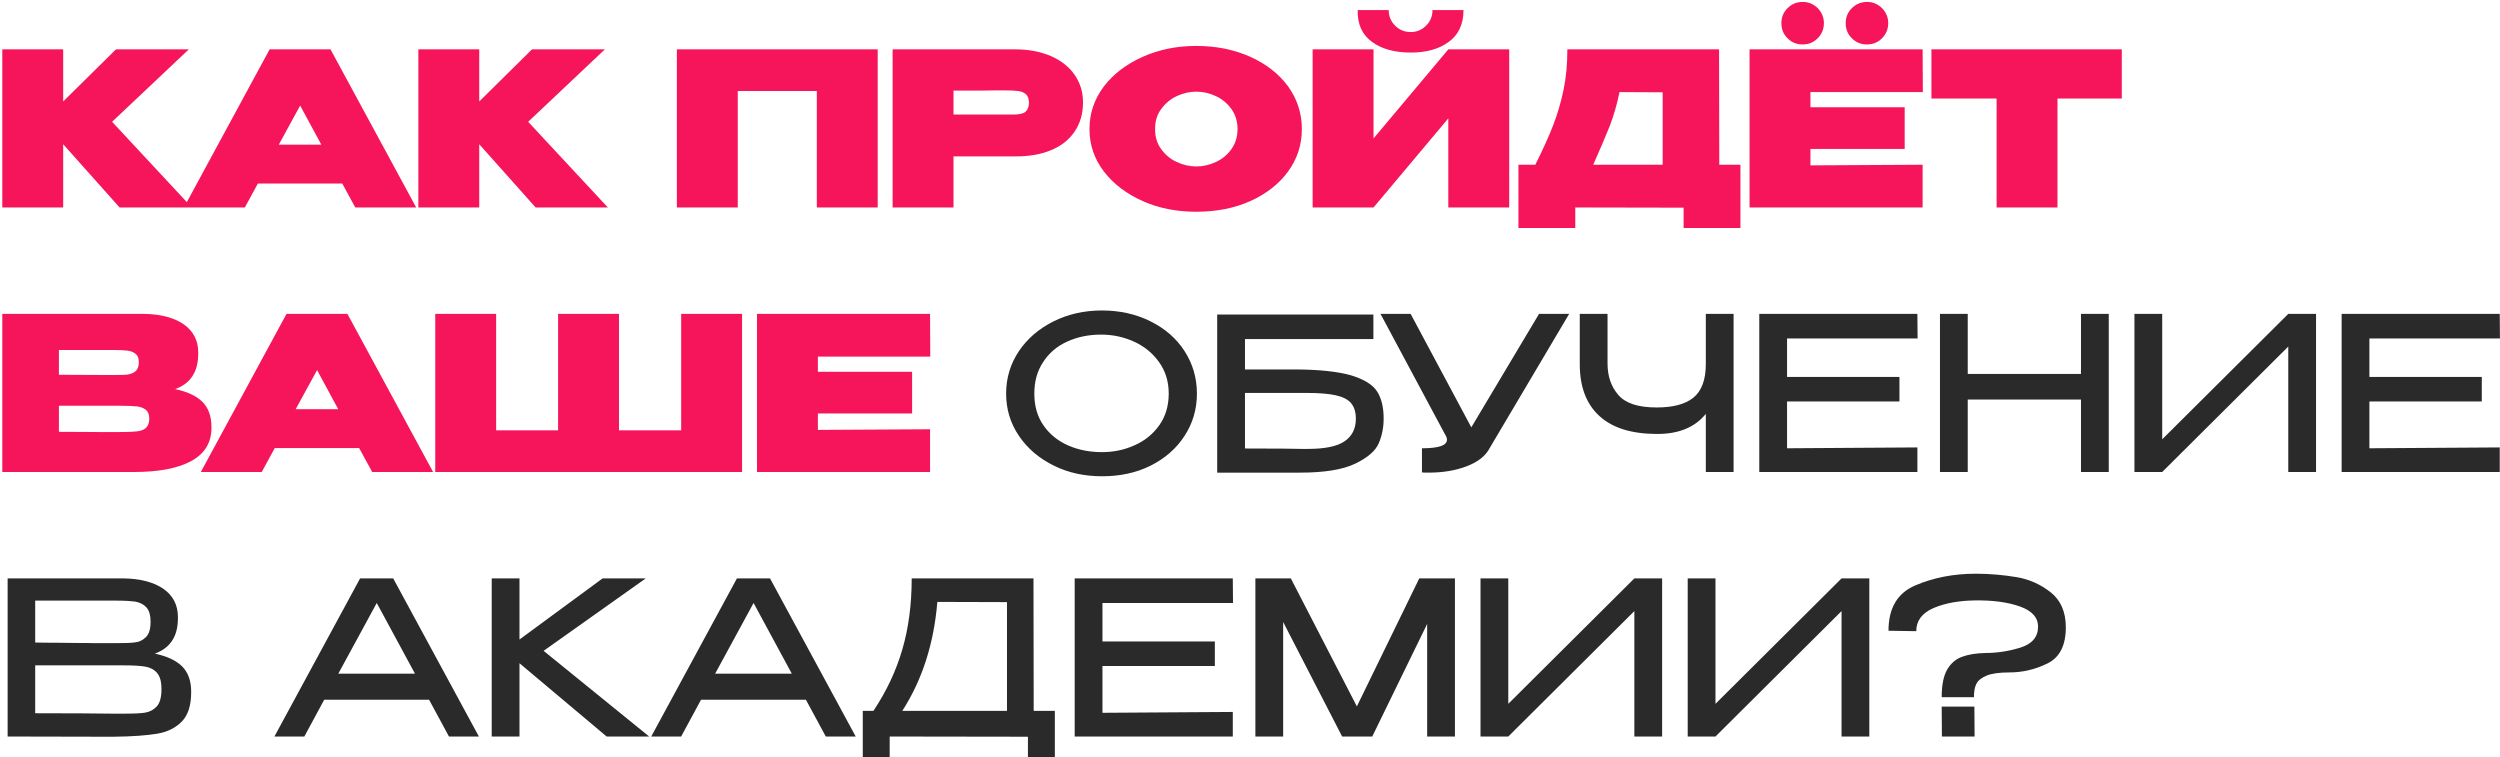 <?xml version="1.0" encoding="UTF-8"?> <svg xmlns="http://www.w3.org/2000/svg" width="482" height="146" viewBox="0 0 482 146" fill="none"><path d="M21.615 23.481L36.981 40H23.057L12.182 27.807V40H0.442V9.517H12.182V19.568L22.357 9.517H36.404L21.615 23.481ZM80.241 40H68.5L65.988 35.386H49.716L47.203 40H35.463L51.982 9.517H63.722L80.241 40ZM57.872 20.351L53.753 27.889H61.951L57.872 20.351ZM101.831 23.481L117.196 40H103.272L92.397 27.807V40H80.657V9.517H92.397V19.568L102.572 9.517H116.619L101.831 23.481ZM169.222 9.517V40H157.482V17.549H142.24V40H130.5V9.517H169.222ZM202.58 10.794C204.557 11.659 206.081 12.853 207.152 14.377C208.223 15.902 208.8 17.673 208.8 19.65V19.815C208.8 21.998 208.223 23.852 207.152 25.417C206.081 26.983 204.557 28.177 202.621 28.96C200.643 29.784 198.378 30.155 195.824 30.155H183.836V40H172.096V9.517H195.824C198.378 9.517 200.602 9.97 202.58 10.794ZM195.453 22.081C196.524 22.081 197.307 21.916 197.719 21.545C198.131 21.174 198.378 20.598 198.378 19.815C198.378 19.073 198.172 18.497 197.801 18.167C197.43 17.838 196.936 17.632 196.318 17.549C195.7 17.467 194.753 17.426 193.517 17.426H192.24C191.416 17.467 188.615 17.467 183.836 17.467V22.081H193.476H193.517H195.453ZM241.071 10.958C244.161 12.359 246.591 14.254 248.363 16.684C250.093 19.115 250.999 21.834 250.999 24.882C250.999 27.93 250.093 30.649 248.363 33.038C246.591 35.469 244.161 37.364 241.071 38.764C237.941 40.165 234.48 40.824 230.608 40.824C226.901 40.824 223.44 40.165 220.31 38.764C217.179 37.364 214.666 35.469 212.812 33.038C210.959 30.608 210.052 27.889 210.052 24.882C210.052 21.875 210.959 19.156 212.812 16.684C214.666 14.254 217.179 12.359 220.31 10.958C223.44 9.558 226.901 8.857 230.608 8.857C234.48 8.857 237.941 9.558 241.071 10.958ZM234.439 31.226C235.675 30.649 236.664 29.825 237.446 28.713C238.188 27.642 238.6 26.365 238.6 24.882C238.6 23.399 238.188 22.122 237.446 21.051C236.664 19.98 235.675 19.115 234.439 18.538C233.203 17.961 231.967 17.673 230.649 17.673C229.331 17.673 228.095 17.961 226.859 18.538C225.624 19.115 224.635 19.98 223.852 21.051C223.07 22.122 222.699 23.399 222.699 24.882C222.699 26.365 223.07 27.642 223.852 28.713C224.635 29.825 225.624 30.649 226.859 31.226C228.095 31.802 229.331 32.091 230.649 32.091C231.967 32.091 233.203 31.802 234.439 31.226ZM264.528 8.075C262.633 6.715 261.685 4.656 261.768 1.937H267.741C267.741 3.132 268.153 4.12 268.977 4.944C269.8 5.768 270.789 6.18 271.984 6.18C273.137 6.18 274.126 5.768 274.95 4.944C275.774 4.12 276.185 3.132 276.185 1.937H282.159C282.159 4.656 281.211 6.715 279.316 8.075C277.421 9.475 274.991 10.134 272.025 10.134C268.935 10.134 266.423 9.475 264.528 8.075ZM264.816 26.694L279.234 9.517H290.974V40H279.234V22.822L264.816 40H253.076V9.517H264.816V26.694ZM331.477 31.761H335.555V43.955H324.598V40.041L303.713 40V43.955H292.755V31.761H296.009C297.492 28.795 298.646 26.241 299.47 24.099C300.293 21.957 300.953 19.733 301.447 17.343C301.941 14.995 302.188 12.4 302.188 9.517H331.436L331.477 31.761ZM312.24 17.755C311.787 19.98 311.169 22.163 310.386 24.223C309.562 26.282 308.491 28.795 307.173 31.761H320.561V17.797L312.24 17.755ZM344.646 7.374C343.823 6.592 343.452 5.603 343.452 4.45C343.452 3.337 343.823 2.39 344.646 1.566C345.429 0.783 346.418 0.372 347.571 0.372C348.683 0.372 349.631 0.783 350.455 1.566C351.237 2.39 351.649 3.337 351.649 4.45C351.649 5.603 351.237 6.592 350.455 7.374C349.631 8.198 348.683 8.569 347.571 8.569C346.418 8.569 345.429 8.198 344.646 7.374ZM357.046 7.374C356.222 6.592 355.851 5.603 355.851 4.45C355.851 3.337 356.222 2.39 357.046 1.566C357.828 0.783 358.817 0.372 359.97 0.372C361.083 0.372 362.03 0.783 362.854 1.566C363.637 2.39 364.049 3.337 364.049 4.45C364.049 5.603 363.637 6.592 362.854 7.374C362.03 8.198 361.083 8.569 359.97 8.569C358.817 8.569 357.828 8.198 357.046 7.374ZM367.221 28.713H349.054V31.885L370.681 31.761V40H337.314V9.517H370.681L370.722 17.755H349.054V20.68H367.221V28.713ZM372.379 18.991V9.517H409.082L372.379 18.991ZM409.082 9.517V18.991H396.683V40H384.943V18.991H372.379V9.517H409.082ZM38.999 77.447C40.153 78.601 40.77 80.207 40.77 82.308V82.473C40.77 85.398 39.411 87.54 36.775 88.94C34.138 90.341 30.472 91 25.858 91H25.776H24.458H0.442V60.517H27.753C30.925 60.558 33.479 61.217 35.374 62.494C37.269 63.812 38.217 65.625 38.217 67.973V68.137C38.217 69.95 37.846 71.392 37.104 72.504C36.363 73.657 35.251 74.481 33.768 75.017C36.074 75.511 37.805 76.294 38.999 77.447ZM21.821 72.298C23.057 72.298 23.963 72.298 24.581 72.216C25.158 72.133 25.694 71.927 26.105 71.598C26.517 71.268 26.765 70.65 26.765 69.826C26.765 69.085 26.559 68.549 26.147 68.22C25.735 67.89 25.241 67.684 24.581 67.602C23.922 67.519 23.016 67.478 21.821 67.478H21.78H11.358V72.257L19.762 72.298H21.821ZM26.394 83.173C27.135 83.091 27.712 82.885 28.124 82.514C28.536 82.143 28.783 81.525 28.783 80.701C28.783 79.919 28.536 79.342 28.124 79.013C27.712 78.683 27.135 78.436 26.394 78.353C25.652 78.271 24.581 78.23 23.181 78.23H23.14H11.358V83.256C14.942 83.256 17.455 83.297 18.897 83.297C20.338 83.297 21.327 83.297 21.863 83.297H23.181C24.581 83.297 25.652 83.256 26.394 83.173ZM83.499 91H71.759L69.246 86.386H52.974L50.462 91H38.721L55.24 60.517H66.98L83.499 91ZM61.131 71.35L57.011 78.889H65.209L61.131 71.35ZM83.916 60.517H95.656H83.916ZM119.342 82.967H131.33V60.517H143.07V91H83.916V60.517H95.656V82.967H107.602V60.517H119.342V82.967ZM175.854 79.713H157.688V82.885L179.315 82.761V91H145.948V60.517H179.315L179.356 68.755H157.688V71.68H175.854V79.713Z" fill="#F6145B"></path><path d="M221.827 61.958C224.629 63.359 226.812 65.254 228.377 67.684C229.943 70.115 230.766 72.834 230.766 75.882C230.766 78.93 229.943 81.649 228.377 84.038C226.812 86.469 224.629 88.364 221.869 89.764C219.067 91.165 215.937 91.824 212.476 91.824C209.098 91.824 205.968 91.165 203.167 89.764C200.324 88.364 198.1 86.469 196.452 84.038C194.804 81.608 193.98 78.889 193.98 75.882C193.98 72.875 194.804 70.156 196.452 67.684C198.1 65.254 200.324 63.359 203.125 61.958C205.927 60.558 209.057 59.858 212.435 59.858C215.895 59.858 219.026 60.558 221.827 61.958ZM218.738 85.851C220.715 84.986 222.28 83.709 223.516 81.979C224.711 80.29 225.329 78.271 225.329 75.882C225.329 73.575 224.711 71.556 223.475 69.826C222.239 68.096 220.633 66.778 218.655 65.872C216.637 64.966 214.536 64.512 212.312 64.512C209.881 64.512 207.698 64.966 205.721 65.872C203.743 66.778 202.219 68.096 201.107 69.826C199.953 71.556 199.418 73.575 199.418 75.882C199.418 78.271 199.995 80.331 201.189 82.02C202.384 83.75 203.99 85.027 205.968 85.892C207.945 86.757 210.087 87.169 212.435 87.169C214.66 87.169 216.76 86.757 218.738 85.851ZM260.545 72.38C263.058 73.163 264.706 74.193 265.529 75.511C266.353 76.829 266.765 78.559 266.765 80.619V80.743C266.765 82.473 266.436 84.038 265.818 85.48C265.159 86.963 263.676 88.24 261.287 89.393C258.897 90.547 255.355 91.124 250.617 91.124H234.675V60.64H264.788V65.377H240.031V71.227H249.34C254.284 71.227 257.991 71.639 260.545 72.38ZM259.186 85.109C260.669 84.121 261.41 82.679 261.41 80.701C261.41 79.424 261.081 78.436 260.463 77.694C259.845 76.994 258.856 76.5 257.538 76.211C256.22 75.923 254.366 75.758 252.059 75.758H252.018H240.031V86.469C246.086 86.469 249.793 86.51 251.112 86.551H252.059C255.355 86.551 257.703 86.098 259.186 85.109ZM302.535 60.517L287.211 86.386C286.429 87.91 284.946 89.064 282.804 89.888C280.661 90.712 278.19 91.124 275.43 91.124C274.853 91.124 274.441 91.124 274.153 91.082V86.427C277.366 86.427 278.972 85.892 278.972 84.78C278.972 84.45 278.849 84.121 278.602 83.75L266.161 60.517H271.97L283.669 82.391L296.727 60.517H302.535ZM328.882 60.517H334.237V91H328.882V79.795C326.781 82.391 323.65 83.668 319.531 83.668C314.67 83.668 310.963 82.555 308.409 80.248C305.855 77.942 304.578 74.605 304.578 70.197V60.517H309.933V70.073C309.933 72.545 310.633 74.564 312.034 76.17C313.434 77.777 315.865 78.559 319.407 78.559C322.538 78.559 324.927 77.942 326.493 76.665C328.058 75.388 328.882 73.246 328.882 70.197V60.517ZM366.212 77.406H344.544V86.427L369.672 86.263V91H339.189V60.517H369.672L369.713 65.254H344.544V72.669H366.212V77.406ZM379.381 72.092H401.214V60.517H406.569V91H401.214V77.035H379.381V91H374.026V60.517H379.381V72.092ZM416.874 60.517V84.697L441.179 60.517H446.534V91H441.179V66.819L416.874 91H411.519V60.517H416.874ZM478.489 77.406H456.821V86.427L481.949 86.263V91H451.466V60.517H481.949L481.99 65.254H456.821V72.669H478.489V77.406ZM35.086 128.447C36.239 129.601 36.857 131.207 36.857 133.308V133.473C36.857 136.027 36.239 137.922 35.045 139.116C33.85 140.352 32.243 141.135 30.266 141.464C28.289 141.794 25.488 142 21.945 142.041H21.863H19.885L1.472 142V111.517H23.84C27.012 111.558 29.566 112.217 31.461 113.494C33.356 114.812 34.303 116.625 34.303 118.973V119.137C34.303 120.95 33.932 122.392 33.191 123.504C32.449 124.657 31.337 125.481 29.854 126.017C32.161 126.511 33.891 127.294 35.086 128.447ZM28.206 117.078C27.671 116.501 26.971 116.171 26.147 116.007C25.282 115.883 24.046 115.801 22.48 115.801H22.398H6.786V123.875C8.021 123.916 9.298 123.916 10.534 123.916C11.77 123.916 12.924 123.957 14.036 123.957C16.59 123.957 17.99 123.998 18.155 123.998H22.48C24.128 123.998 25.364 123.957 26.147 123.834C26.929 123.751 27.588 123.38 28.165 122.804C28.742 122.227 29.03 121.238 29.03 119.838C29.03 118.602 28.742 117.654 28.206 117.078ZM6.786 124.41H6.868L6.786 124.369V124.41ZM28.042 137.386C28.948 137.222 29.689 136.81 30.266 136.15C30.843 135.491 31.131 134.379 31.131 132.855C31.131 131.413 30.843 130.383 30.266 129.724C29.689 129.065 28.948 128.694 28.042 128.53C27.094 128.365 25.694 128.282 23.799 128.282H23.758H6.786V137.51C13.665 137.51 18.649 137.551 21.739 137.592H23.799C25.694 137.592 27.094 137.551 28.042 137.386ZM92.329 142H86.561L82.73 134.915H62.504L58.673 142H52.906L69.425 111.517H75.81L92.329 142ZM72.638 116.254L65.223 129.889H80.011L72.638 116.254ZM104.811 125.481L125.161 142H116.964L100.157 127.871V142H94.801V111.517H100.157V123.298L116.181 111.517H124.502L104.811 125.481ZM164.981 142H159.214L155.383 134.915H135.157L131.325 142H125.558L142.077 111.517H148.462L164.981 142ZM145.29 116.254L137.875 129.889H152.664L145.29 116.254ZM199.297 137.057H203.375V145.955H198.184V142.041L171.532 142V145.955H166.342V137.057H168.401C170.914 133.267 172.768 129.353 173.962 125.234C175.157 121.156 175.775 116.583 175.775 111.517H199.255L199.297 137.057ZM180.718 116.048C180.059 124.039 177.835 131.042 173.962 137.057H194.147V116.089L180.718 116.048ZM234.222 128.406H212.555V137.427L237.683 137.263V142H207.199V111.517H237.683L237.724 116.254H212.555V123.669H234.222V128.406ZM280.512 111.517V142H275.157V120.291L264.57 142H258.762L247.392 119.92V142H242.037V111.517H248.875L261.604 136.192L273.633 111.517H280.512ZM290.799 111.517V135.697L315.103 111.517H320.458V142H315.103V117.819L290.799 142H285.443V111.517H290.799ZM330.745 111.517V135.697L355.05 111.517H360.405V142H355.05V117.819L330.745 142H325.39V111.517H330.745ZM394.749 127.912C392.401 129.065 389.971 129.642 387.458 129.642C385.481 129.642 383.998 129.848 383.009 130.26C382.02 130.672 381.361 131.207 381.032 131.866C380.702 132.525 380.579 133.39 380.579 134.42H374.358C374.358 132.155 374.688 130.383 375.388 129.148C376.089 127.912 377.036 127.088 378.272 126.635C379.466 126.182 380.991 125.934 382.844 125.893C385.028 125.893 387.252 125.564 389.518 124.863C391.783 124.163 392.937 122.804 392.937 120.826C392.937 119.014 391.742 117.737 389.394 116.913C387.046 116.089 384.204 115.718 380.826 115.76C377.654 115.801 374.976 116.295 372.752 117.243C370.527 118.231 369.456 119.714 369.456 121.691L364.101 121.609C364.101 117.284 365.79 114.359 369.25 112.876C372.711 111.393 376.583 110.61 380.908 110.61C383.668 110.61 386.305 110.857 388.776 111.269C391.248 111.681 393.431 112.67 395.367 114.194C397.303 115.718 398.292 117.984 398.292 120.95C398.292 124.451 397.097 126.758 394.749 127.912ZM374.4 142L374.358 136.233H380.661L380.702 142H374.4Z" fill="#2A2A2A"></path></svg> 